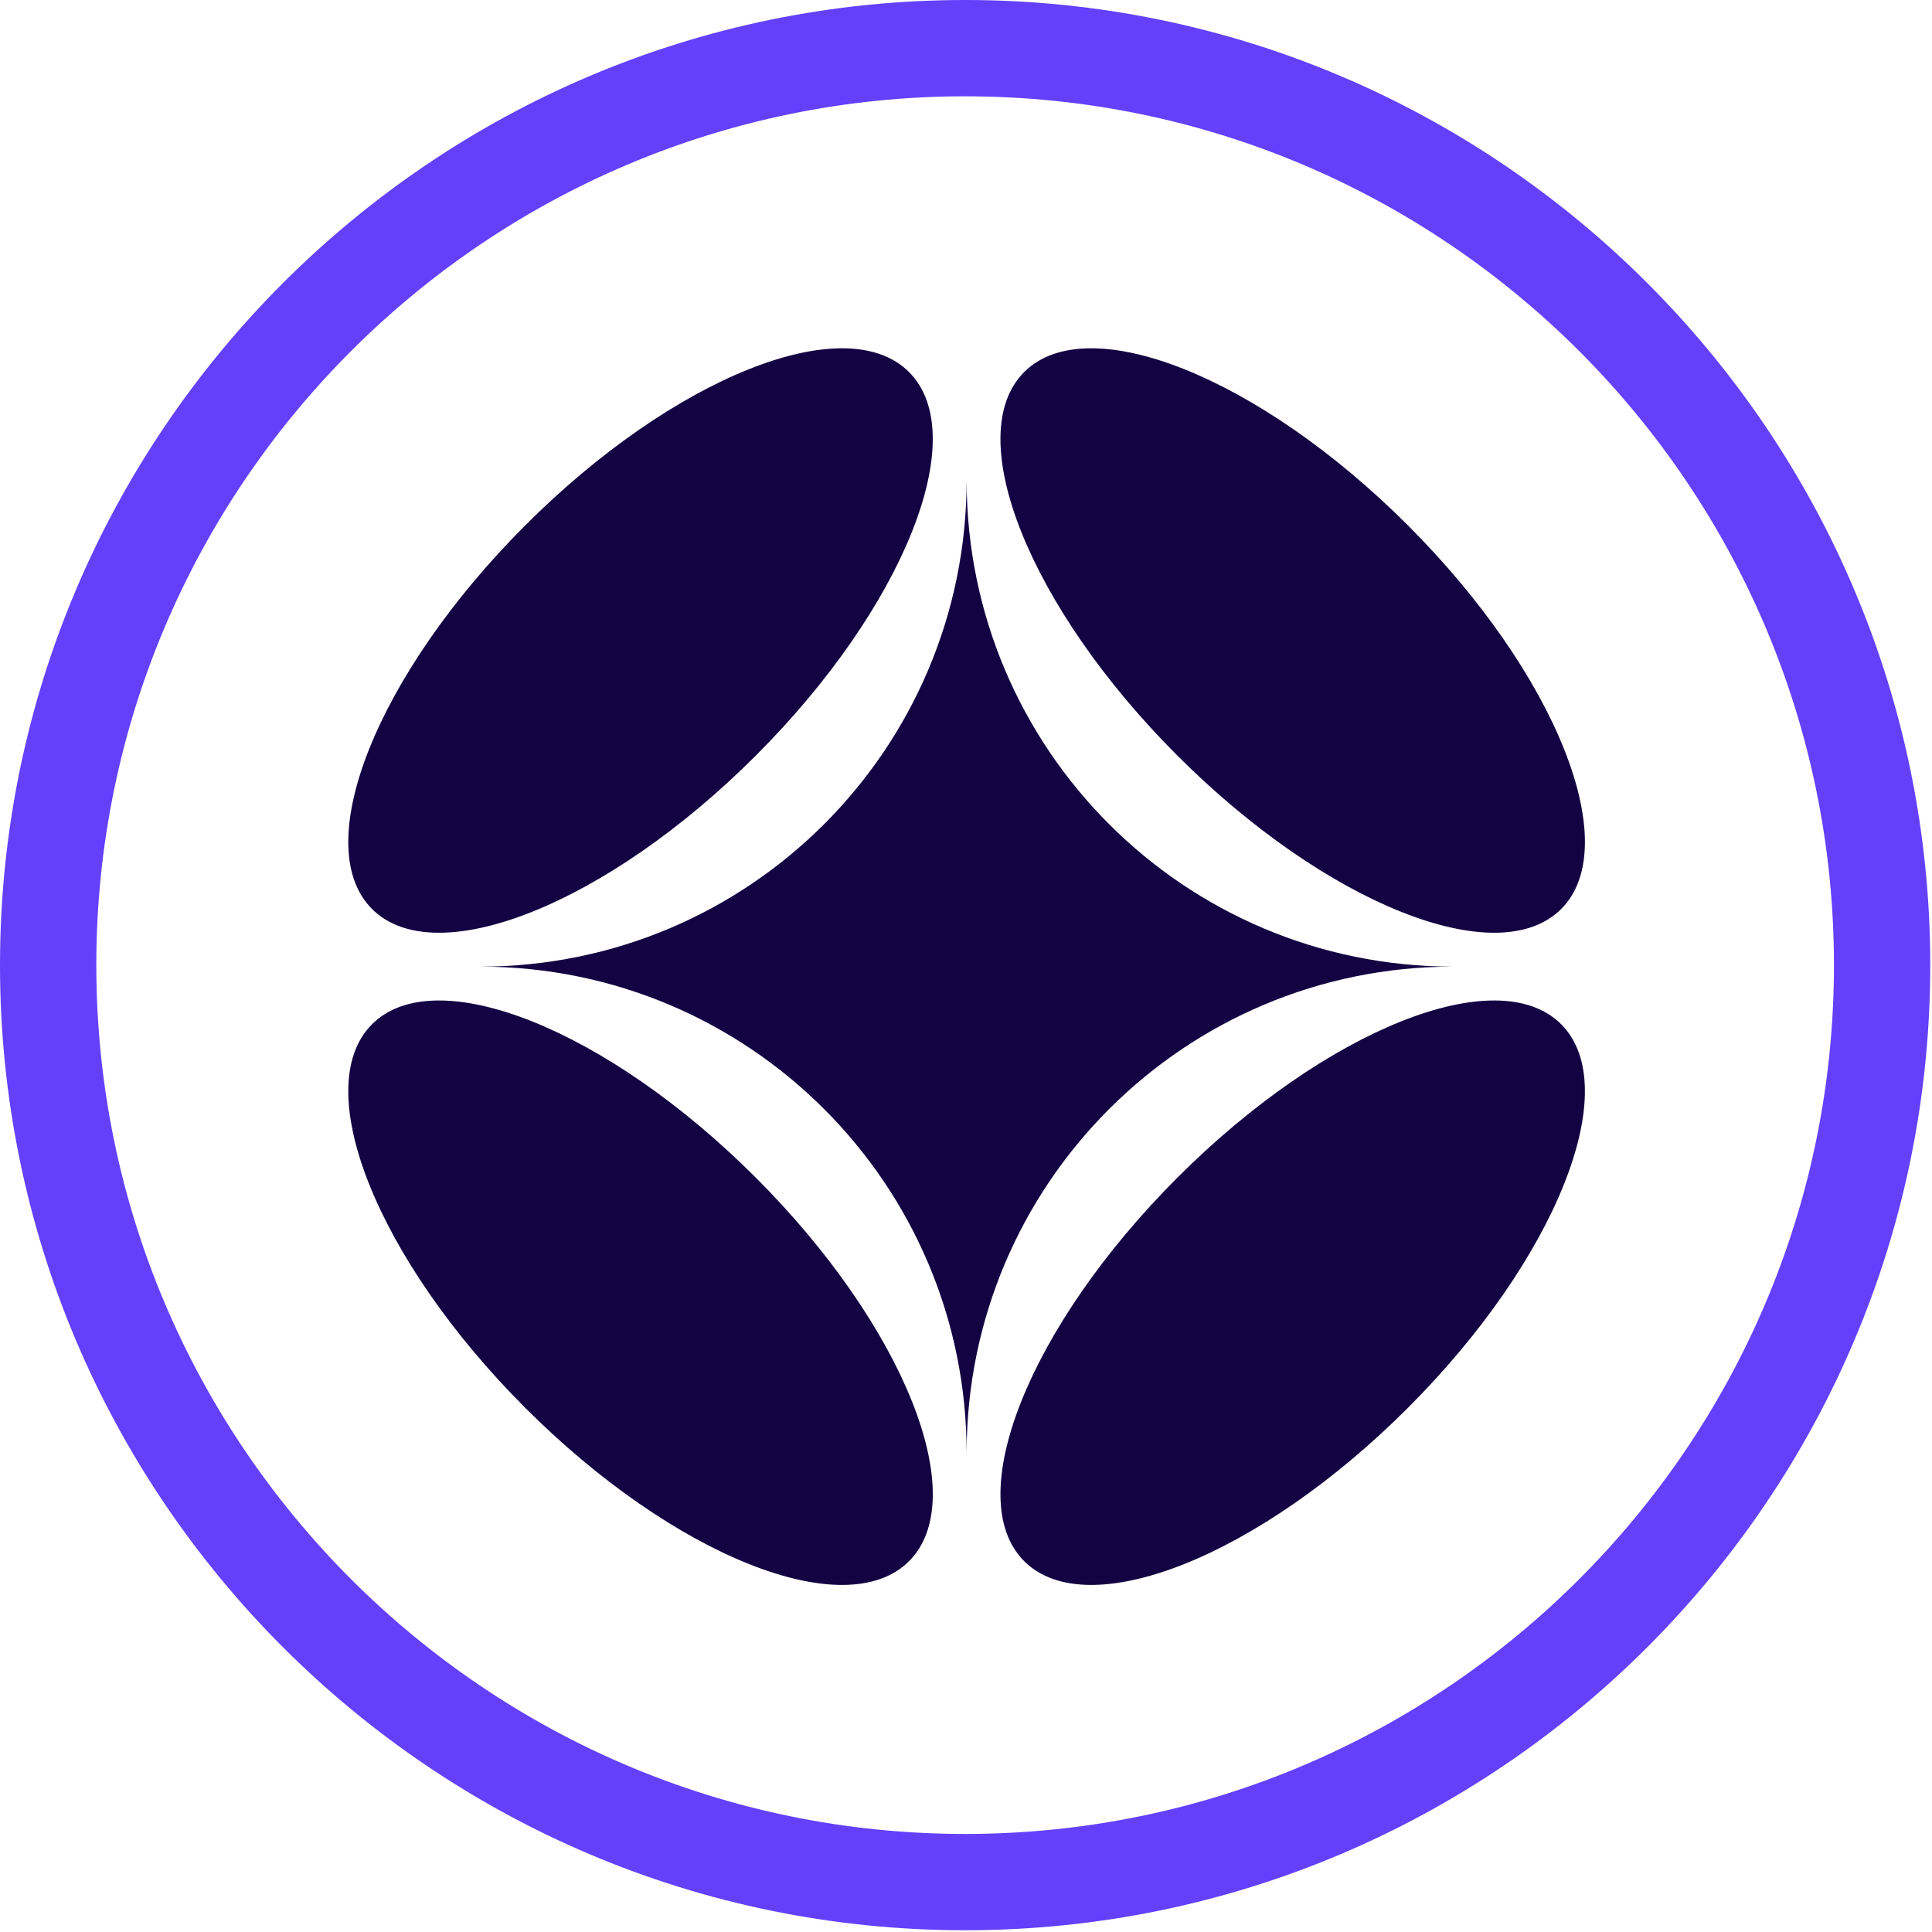 <?xml version="1.0" encoding="UTF-8"?>
<svg viewBox="0 0 110.938 110.938" class="css-1j8o68f" version="1.1"
     xmlns="http://www.w3.org/2000/svg" xmlns:xlink="http://www.w3.org/1999/xlink">
    <defs id="SvgjsDefs5262"></defs>
    <g id="SvgjsG5263" featurekey="symbolContainer" transform="matrix(0.553,0,0,0.553,0,0)"
       fill="#6440fb">
        <path xmlns="http://www.w3.org/2000/svg"
              d="M100.215 200.43c55.259 0 100.215-44.956 100.215-100.215S155.474 0 100.215 0 0 44.956 0 100.215 44.956 200.43 100.215 200.43zm0-190.43c49.745 0 90.215 40.47 90.215 90.215s-40.47 90.215-90.215 90.215C50.47 190.43 10 149.959 10 100.215S50.47 10 100.215 10z"></path>
    </g>
    <g id="SvgjsG5264" featurekey="symbolFeature-0"
       transform="matrix(0.789,0,0,0.789,16.054,16.054)" fill="#140342">
        <path xmlns="http://www.w3.org/2000/svg" fill-rule="evenodd" clip-rule="evenodd"
              d="M34.651,34.651C45.443,23.861,50.439,11.36,45.81,6.731  c-4.631-4.635-17.138,0.361-27.927,11.153C7.093,28.675,2.097,41.179,6.73,45.808C11.359,50.438,23.863,45.442,34.651,34.651z"></path>
        <path xmlns="http://www.w3.org/2000/svg" fill-rule="evenodd" clip-rule="evenodd"
              d="M82.113,82.116C92.904,71.326,97.9,58.823,93.27,54.194  c-4.631-4.632-17.129,0.363-27.922,11.156c-10.791,10.791-15.786,23.292-11.158,27.92C58.822,97.903,71.326,92.911,82.113,82.116z"></path>
        <path xmlns="http://www.w3.org/2000/svg" fill-rule="evenodd" clip-rule="evenodd"
              d="M34.651,65.351C23.863,54.558,11.359,49.562,6.73,54.194  c-4.633,4.629,0.363,17.134,11.153,27.922C28.674,92.911,41.179,97.903,45.81,93.271C50.443,88.639,45.443,76.142,34.651,65.351z"></path>
        <path xmlns="http://www.w3.org/2000/svg" fill-rule="evenodd" clip-rule="evenodd"
              d="M82.113,17.885C71.326,7.093,58.822,2.096,54.189,6.731  c-4.627,4.629,0.367,17.13,11.158,27.919C76.141,45.442,88.643,50.438,93.27,45.808C97.902,41.177,92.908,28.675,82.113,17.885z"></path>
        <path xmlns="http://www.w3.org/2000/svg"
              d="M50.001,14.6c0,19.552-15.853,35.401-35.401,35.401c19.552,0,35.401,15.849,35.401,35.398  c0-19.549,15.848-35.398,35.397-35.398C65.85,50.001,50.001,34.152,50.001,14.6z"></path>
    </g>
</svg>